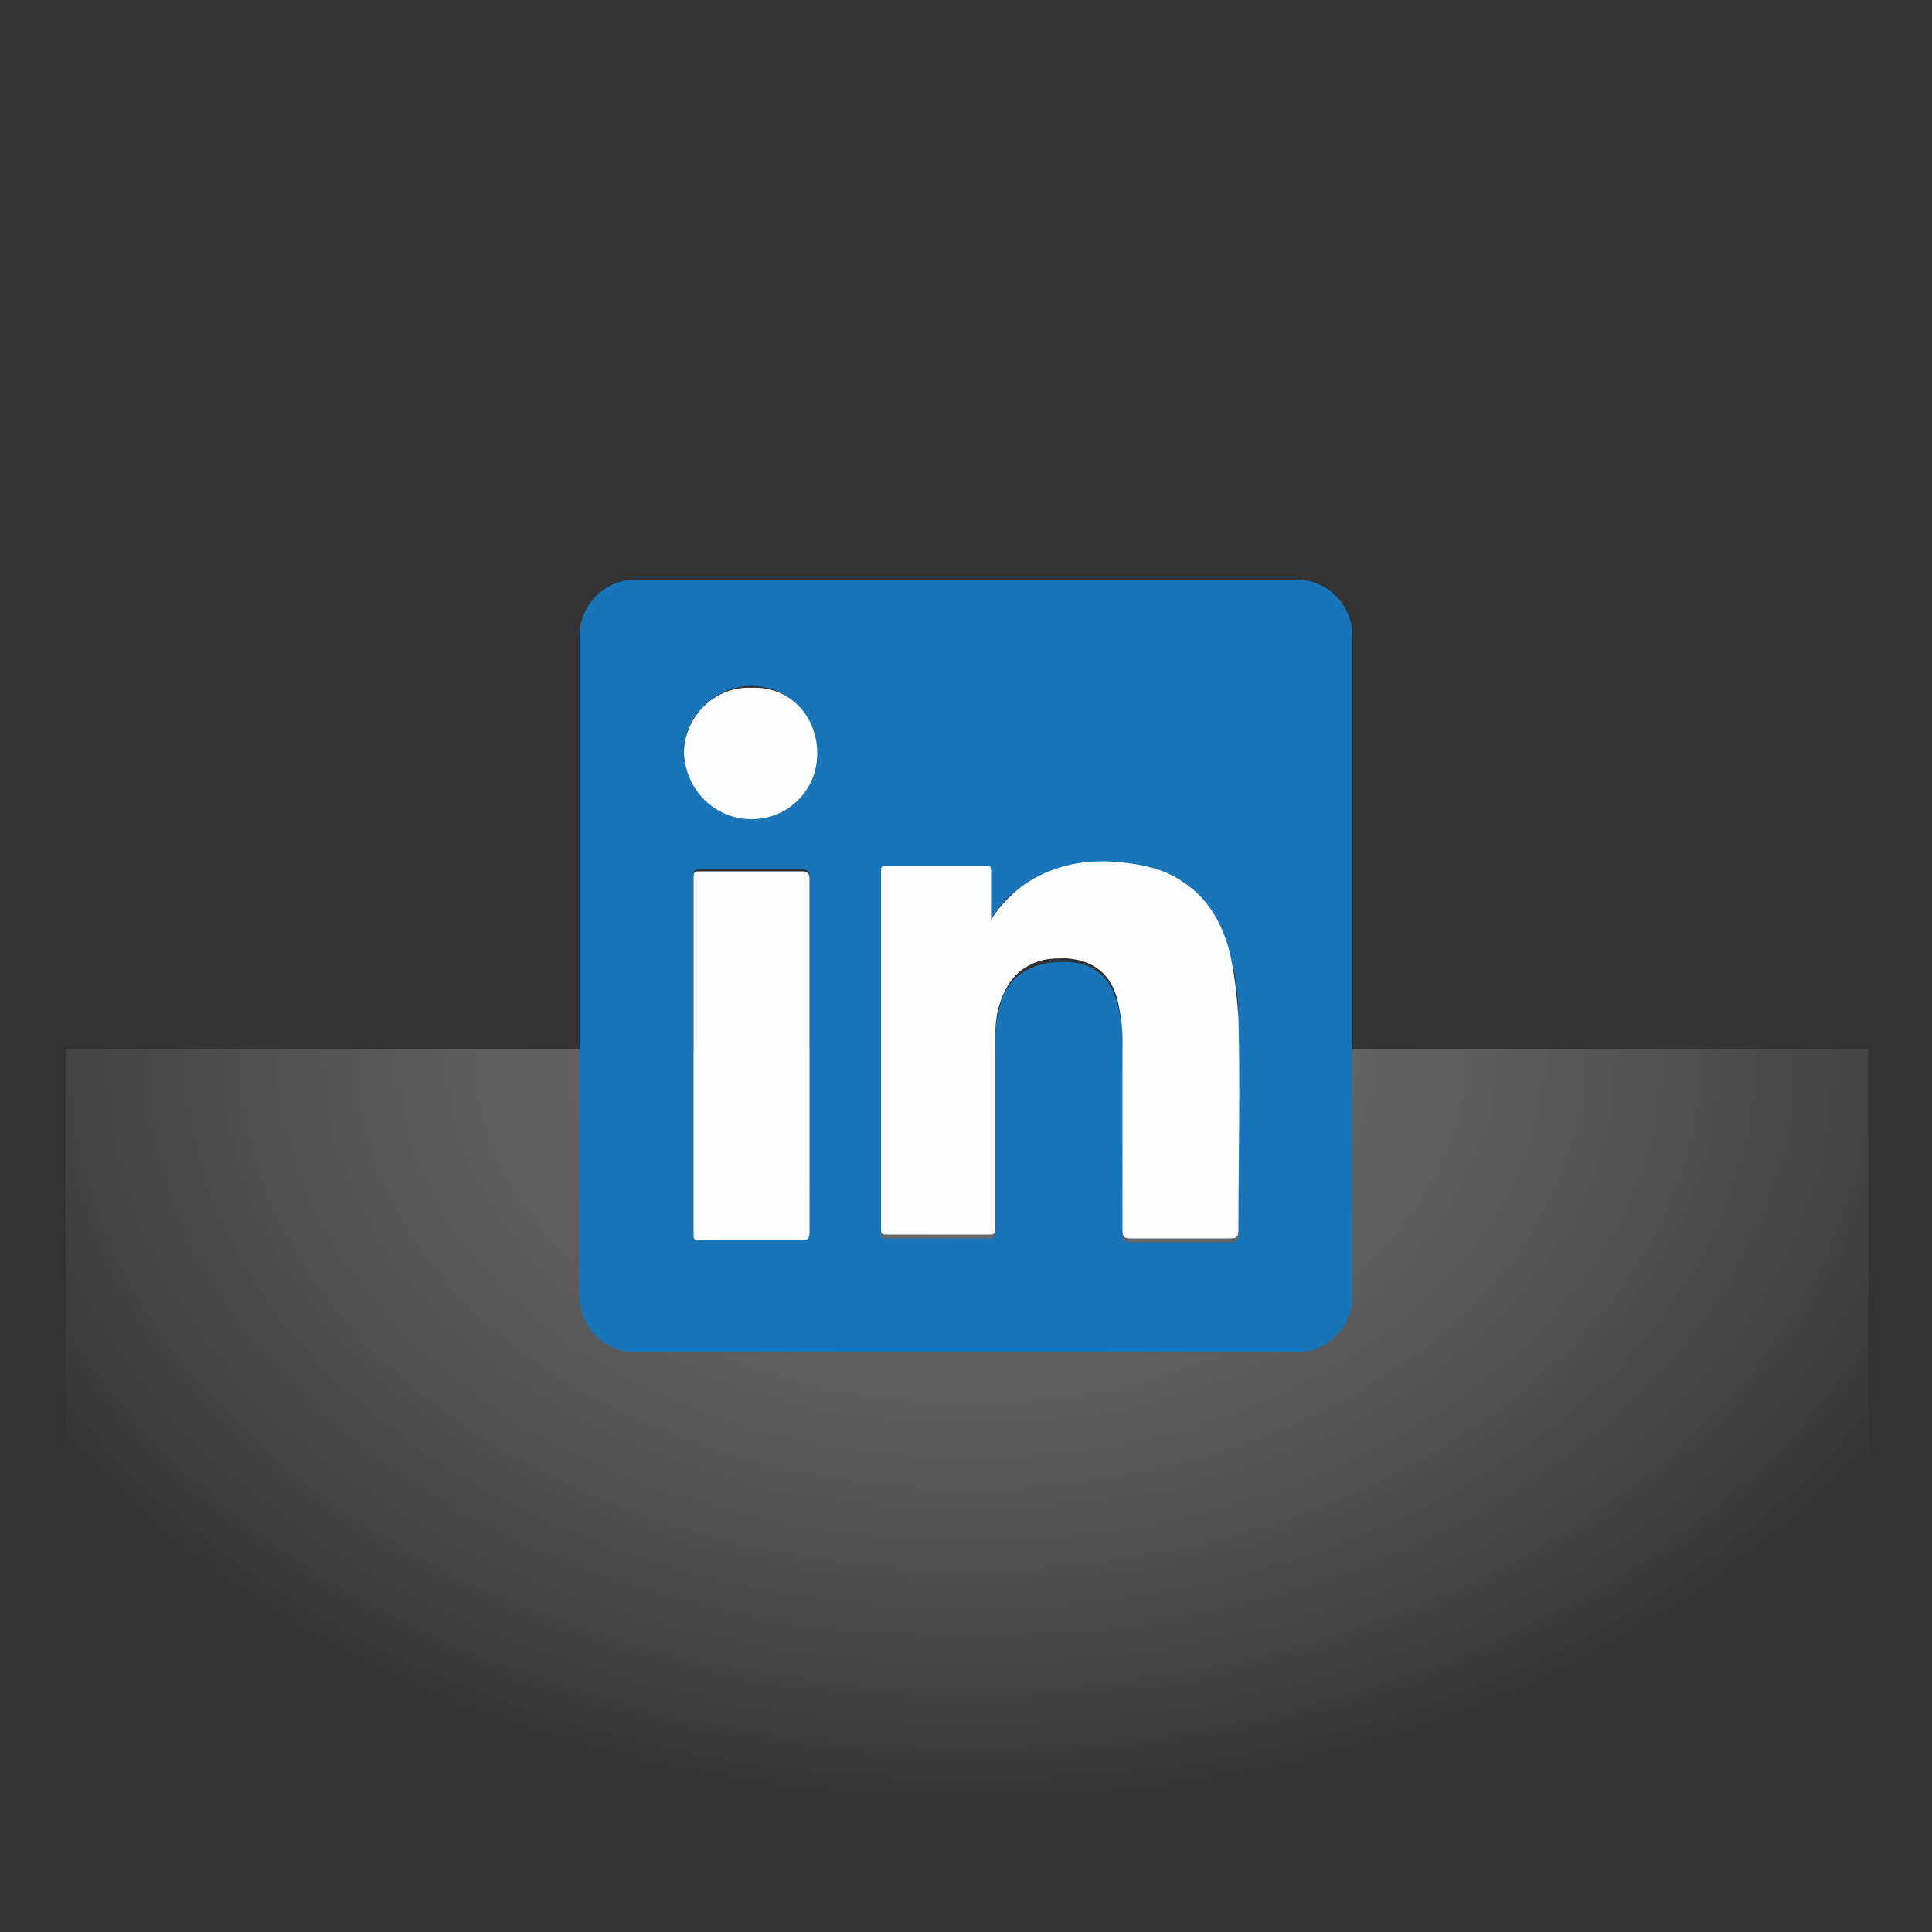 <?xml version="1.0" encoding="utf-8"?>
<!-- Generator: Adobe Illustrator 18.1.0, SVG Export Plug-In . SVG Version: 6.00 Build 0)  -->
<svg version="1.1" id="Capa_1" xmlns="http://www.w3.org/2000/svg" xmlns:xlink="http://www.w3.org/1999/xlink" x="0px" y="0px"
	 viewBox="0 0 100 100" enable-background="new 0 0 100 100" xml:space="preserve">
<rect x="0" y="0" width="100" height="100" fill="#333333" stroke="none"/>
<radialGradient id="SVGID_1_" cx="50.233" cy="41.003" r="71.801" gradientTransform="matrix(1 0 0 -0.706 0 83.496)" gradientUnits="userSpaceOnUse">
	<stop  offset="0" style="stop-color:#B0B0B0"/>
	<stop  offset="0.17" style="stop-color:#BBBBBB;stop-opacity:0.781"/>
	<stop  offset="0.474" style="stop-color:#DADADA;stop-opacity:0.391"/>
	<stop  offset="0.777" style="stop-color:#FFFFFF;stop-opacity:0"/>
</radialGradient>
<rect x="3.4" y="54.3" opacity="0.5" fill="url(#SVGID_1_)" width="93.3" height="41.2"/>
<g>
	<path fill="#1875BA" d="M70,50c0,5.7,0,11.4,0,17.1c0,1.6-1.3,2.9-2.9,2.9c-11.4,0-22.8,0-34.2,0c-1.6,0-2.9-1.3-2.9-2.9
		c0-11.4,0-22.8,0-34.2c0-1.6,1.3-2.9,2.9-2.9c11.4,0,22.8,0,34.2,0c1.6,0,2.9,1.3,2.9,2.9C70,38.6,70,44.3,70,50z M51.3,47.6
		c0-0.8,0-1.5,0-2.3c0-0.3-0.1-0.3-0.3-0.3c-1.7,0-3.4,0-5.1,0c-0.3,0-0.3,0.1-0.3,0.3c0,6.2,0,12.3,0,18.5c0,0.3,0.1,0.3,0.3,0.3
		c1.8,0,3.5,0,5.3,0c0.3,0,0.3-0.1,0.3-0.3c0-3.1,0-6.2,0-9.3c0-0.7,0-1.5,0.2-2.2c0.2-1,0.7-1.8,1.7-2.2c0.6-0.3,1.2-0.3,1.8-0.3
		c1.3,0,2.2,0.7,2.6,2c0.2,0.7,0.3,1.5,0.3,2.3c0,3.3,0,6.5,0,9.8c0,0.3,0.1,0.4,0.4,0.4c1.7,0,3.5,0,5.2,0c0.3,0,0.4-0.1,0.4-0.4
		c0-3.7,0-7.4,0-11.1c0-1.2-0.1-2.4-0.5-3.5c-0.4-1.4-1-2.6-2.3-3.4c-1.1-0.7-2.4-1-3.7-1.1c-1.5-0.1-3,0.2-4.3,1
		C52.5,46,51.8,46.7,51.3,47.6z M41.9,54.6c0-3.1,0-6.2,0-9.2c0-0.3-0.1-0.4-0.4-0.4c-1.8,0-3.5,0-5.3,0c-0.3,0-0.3,0.1-0.3,0.3
		c0,6.2,0,12.3,0,18.5c0,0.3,0.1,0.3,0.3,0.3c1.8,0,3.5,0,5.3,0c0.3,0,0.4-0.1,0.4-0.4C41.9,60.7,41.9,57.6,41.9,54.6z M42.3,39
		c0-1.9-1.5-3.5-3.4-3.5s-3.5,1.6-3.5,3.4c0,1.9,1.6,3.4,3.5,3.4C40.8,42.4,42.3,40.9,42.3,39z"/>
	<path fill="#FCFDFE" d="M51.3,47.6c0.5-0.8,1.2-1.5,2-2c1.3-0.8,2.8-1.1,4.3-1c1.3,0.1,2.6,0.3,3.7,1.1c1.2,0.8,1.9,2,2.3,3.4
		c0.3,1.2,0.4,2.3,0.5,3.5c0.1,3.7,0,7.4,0,11.1c0,0.3-0.1,0.4-0.4,0.4c-1.7,0-3.5,0-5.2,0c-0.3,0-0.4-0.1-0.4-0.4
		c0-3.3,0-6.5,0-9.8c0-0.8-0.1-1.5-0.3-2.3c-0.4-1.3-1.3-1.9-2.6-2c-0.6,0-1.2,0-1.8,0.3c-0.9,0.4-1.4,1.2-1.7,2.2
		c-0.2,0.7-0.2,1.5-0.2,2.2c0,3.1,0,6.2,0,9.3c0,0.3-0.1,0.3-0.3,0.3c-1.8,0-3.5,0-5.3,0c-0.3,0-0.3-0.1-0.3-0.3
		c0-6.2,0-12.3,0-18.5c0-0.2,0-0.3,0.3-0.3c1.7,0,3.4,0,5.1,0c0.2,0,0.3,0,0.3,0.3C51.3,46,51.3,46.8,51.3,47.6z"/>
	<path fill="#FCFDFE" d="M41.9,54.6c0,3.1,0,6.1,0,9.2c0,0.3-0.1,0.4-0.4,0.4c-1.8,0-3.5,0-5.3,0c-0.3,0-0.3-0.1-0.3-0.3
		c0-6.2,0-12.3,0-18.5c0-0.3,0.1-0.3,0.3-0.3c1.8,0,3.5,0,5.3,0c0.3,0,0.4,0.1,0.4,0.4C41.9,48.4,41.9,51.5,41.9,54.6z"/>
	<path fill="#FCFDFE" d="M42.3,39c0,1.9-1.5,3.4-3.4,3.4s-3.4-1.5-3.5-3.4c0-1.9,1.6-3.5,3.5-3.4C40.8,35.5,42.3,37,42.3,39z"/>
</g>
</svg>
